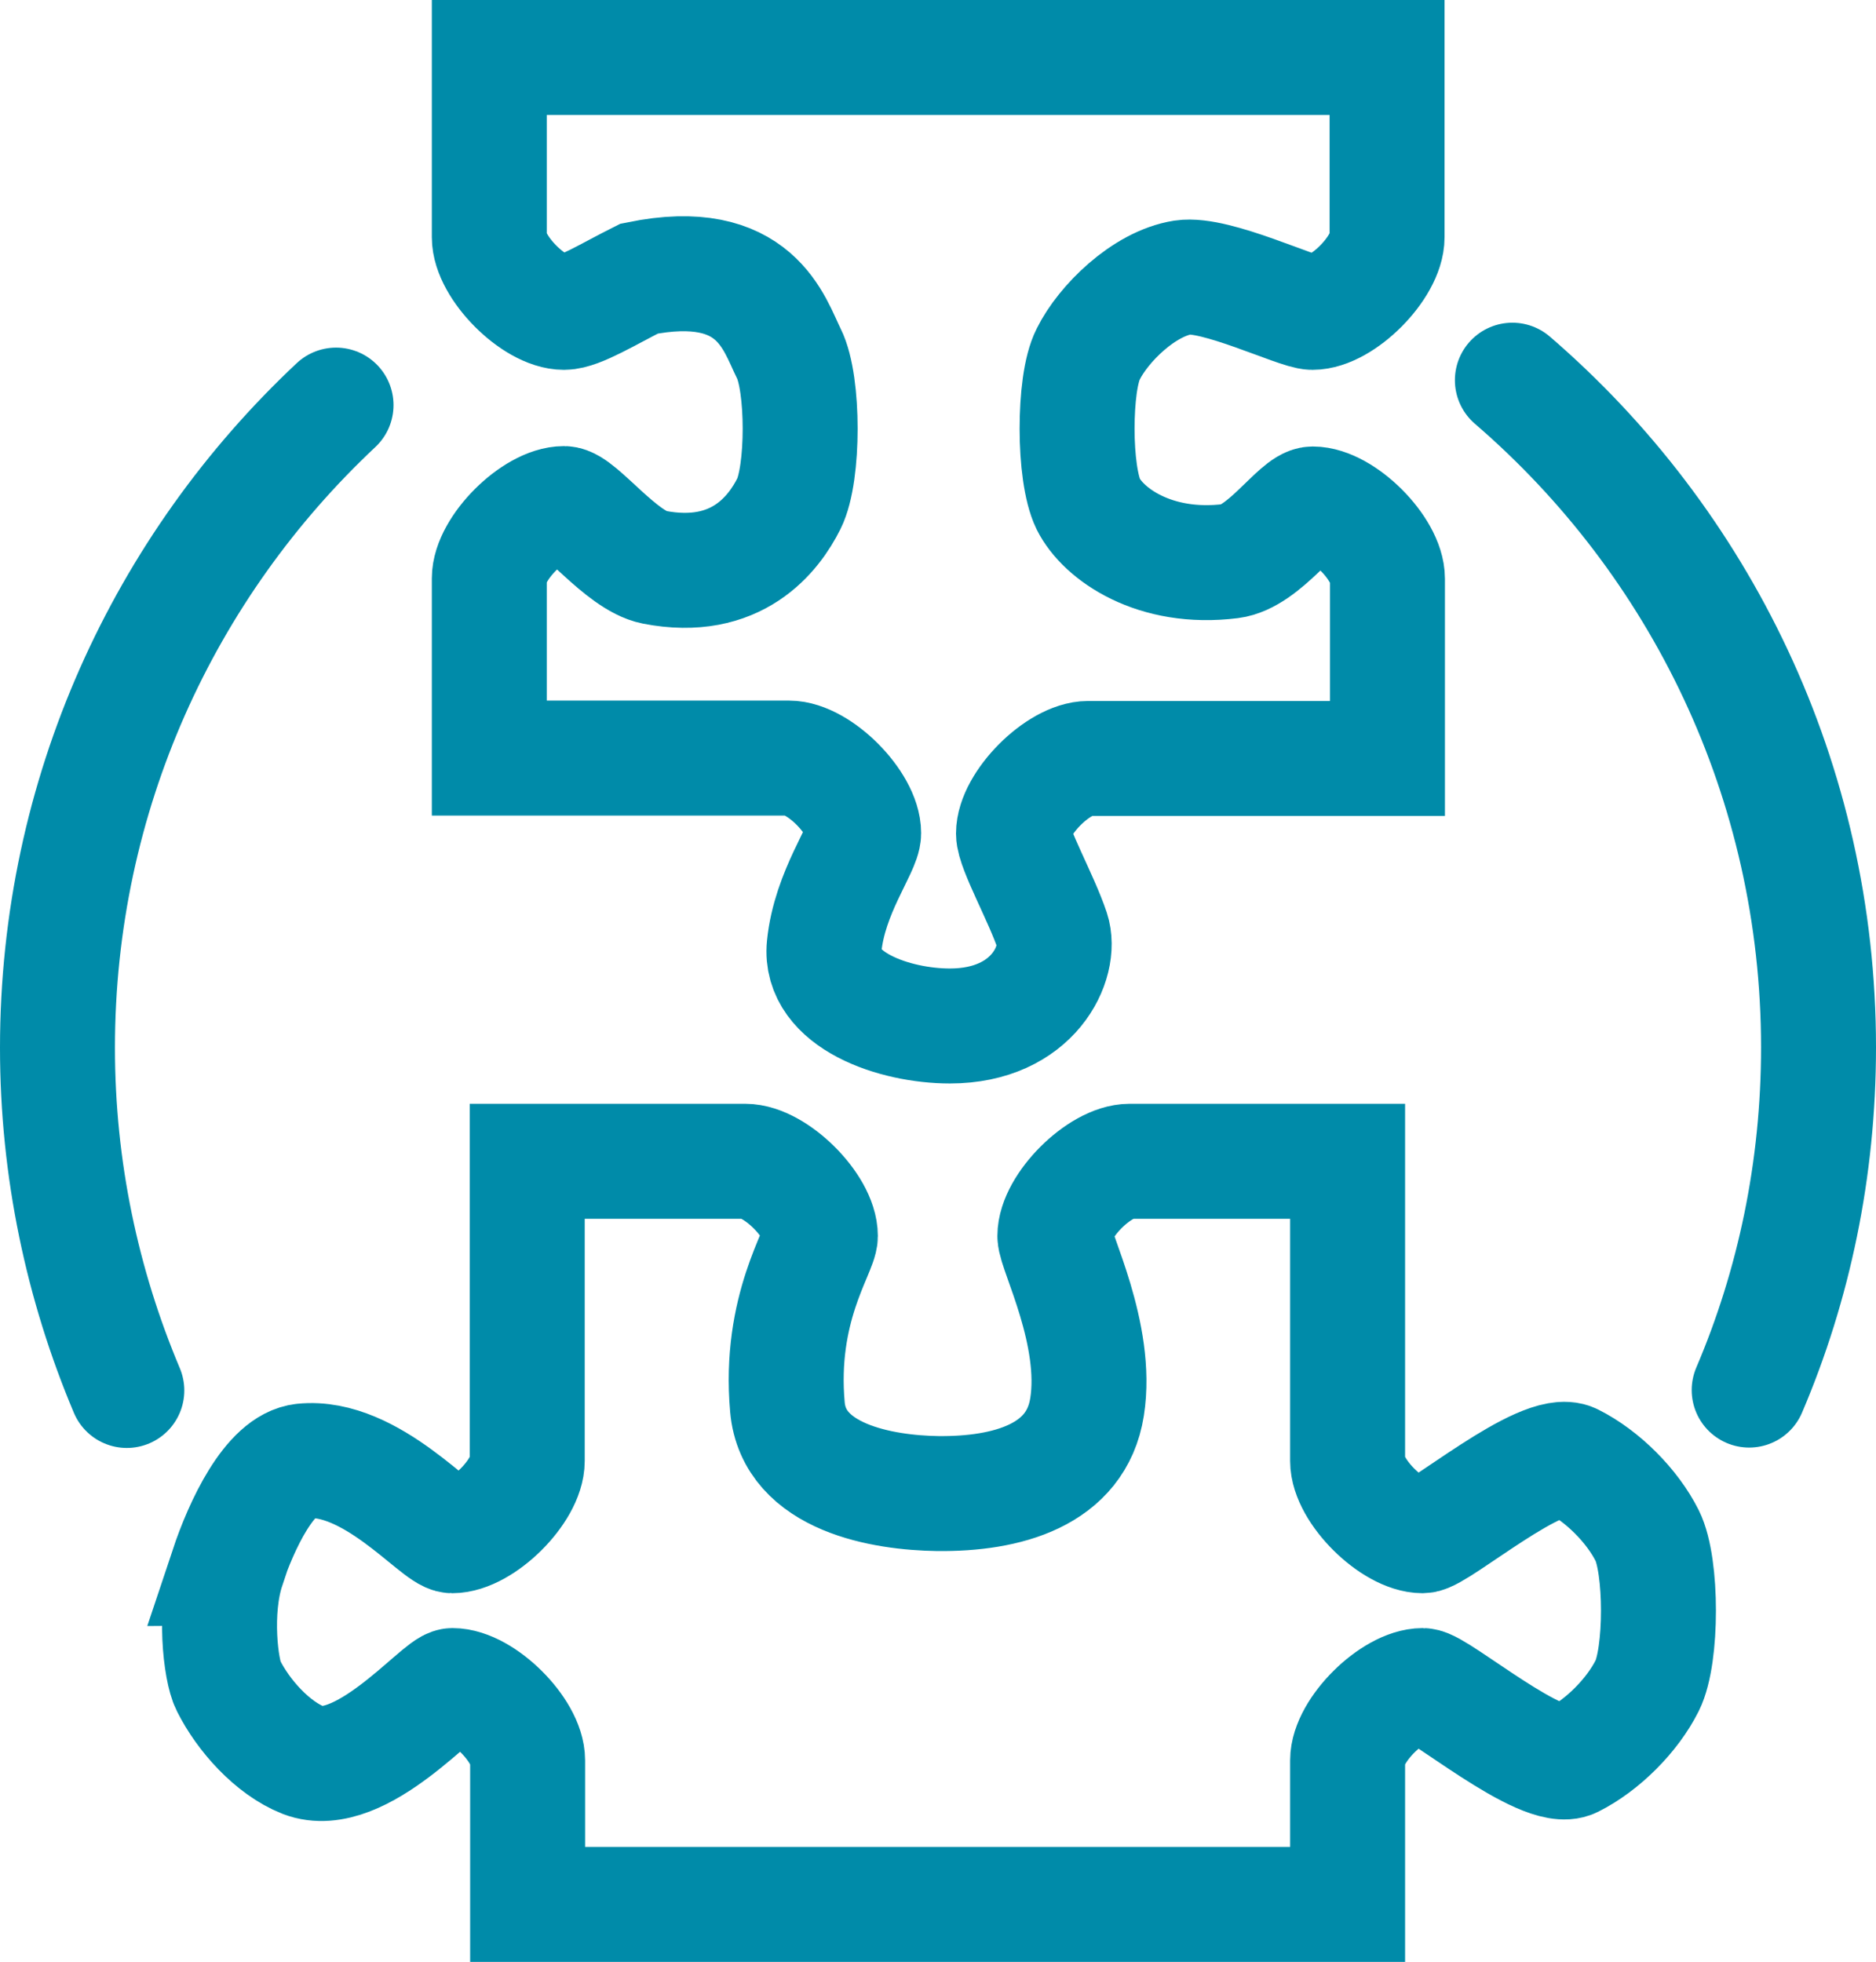 <?xml version="1.0" encoding="UTF-8"?>
<svg xmlns="http://www.w3.org/2000/svg" id="Ebene_2" data-name="Ebene 2" viewBox="0 0 48.96 51.19">
  <defs>
    <style>
      .cls-1 {
        fill: none;
        fill-rule: evenodd;
        stroke: #008ba9;
        stroke-linecap: round;
        stroke-miterlimit: 10;
        stroke-width: 3px;
      }
    </style>
  </defs>
  <g id="Layer_2" data-name="Layer 2">
    <g>
      <path class="cls-1" d="m24.79,26.77c-1.44,0-3.42-.67-3.28-2.08s1.03-2.55,1.03-2.95c0-.78-1.17-1.96-1.95-1.96h-7.82v-4.69c0-.78,1.17-1.95,1.95-1.95.39,0,1.49,1.49,2.35,1.66,2.16.42,3.13-.88,3.52-1.66s.39-3.13,0-3.91-.86-2.58-3.91-1.96c-.78.39-1.57.88-1.96.88-.78,0-1.95-1.18-1.95-1.96V1.5h23.43v4.69c0,.78-1.17,1.96-1.95,1.96-.39,0-2.52-1.04-3.38-.91-1.02.16-2.08,1.21-2.47,2-.2.39-.29,1.16-.29,1.95s.1,1.57.29,1.96c.39.78,1.73,1.74,3.72,1.49.87-.11,1.75-1.49,2.14-1.49.78,0,1.95,1.17,1.95,1.95v4.69h-7.81c-.78,0-1.95,1.18-1.95,1.96,0,.39.74,1.71,1.01,2.53s-.48,2.49-2.67,2.49Z"></path>
      <path class="cls-1" d="m5.94,40.91c-.37,1.11-.18,2.68.02,3.07.39.78,1.15,1.63,1.96,1.95,1.49.57,3.55-1.95,3.89-1.95.78,0,1.96,1.17,1.96,1.95v3.76s21.4,0,21.4,0v-3.76c0-.78,1.18-1.95,1.96-1.95.39,0,3.13,2.34,3.91,1.95s1.56-1.17,1.95-1.95.39-3.13,0-3.91-1.17-1.56-1.95-1.95-3.52,1.95-3.91,1.95c-.78,0-1.96-1.17-1.96-1.95v-7.82s-5.69,0-5.69,0c-.78,0-1.95,1.17-1.95,1.95,0,.39,1.14,2.57.84,4.46-.28,1.79-2.1,2.28-3.9,2.26-1.41-.02-3.76-.4-3.92-2.26-.23-2.57.86-4.07.86-4.46,0-.78-1.18-1.95-1.96-1.95h-5.69s0,7.82,0,7.82c0,.78-1.18,1.95-1.96,1.95-.39,0-2.12-2.13-3.89-1.95-.87.09-1.61,1.68-1.98,2.79Z"></path>
      <g>
        <path class="cls-1" d="m39.47,9.92c4.89,4.21,7.99,10.45,7.99,17.41,0,3.17-.64,6.2-1.81,8.94"></path>
        <path class="cls-1" d="m3.31,36.28c-1.16-2.75-1.81-5.77-1.81-8.94,0-6.61,2.79-12.57,7.27-16.77"></path>
      </g>
    </g>
  </g>
</svg>
